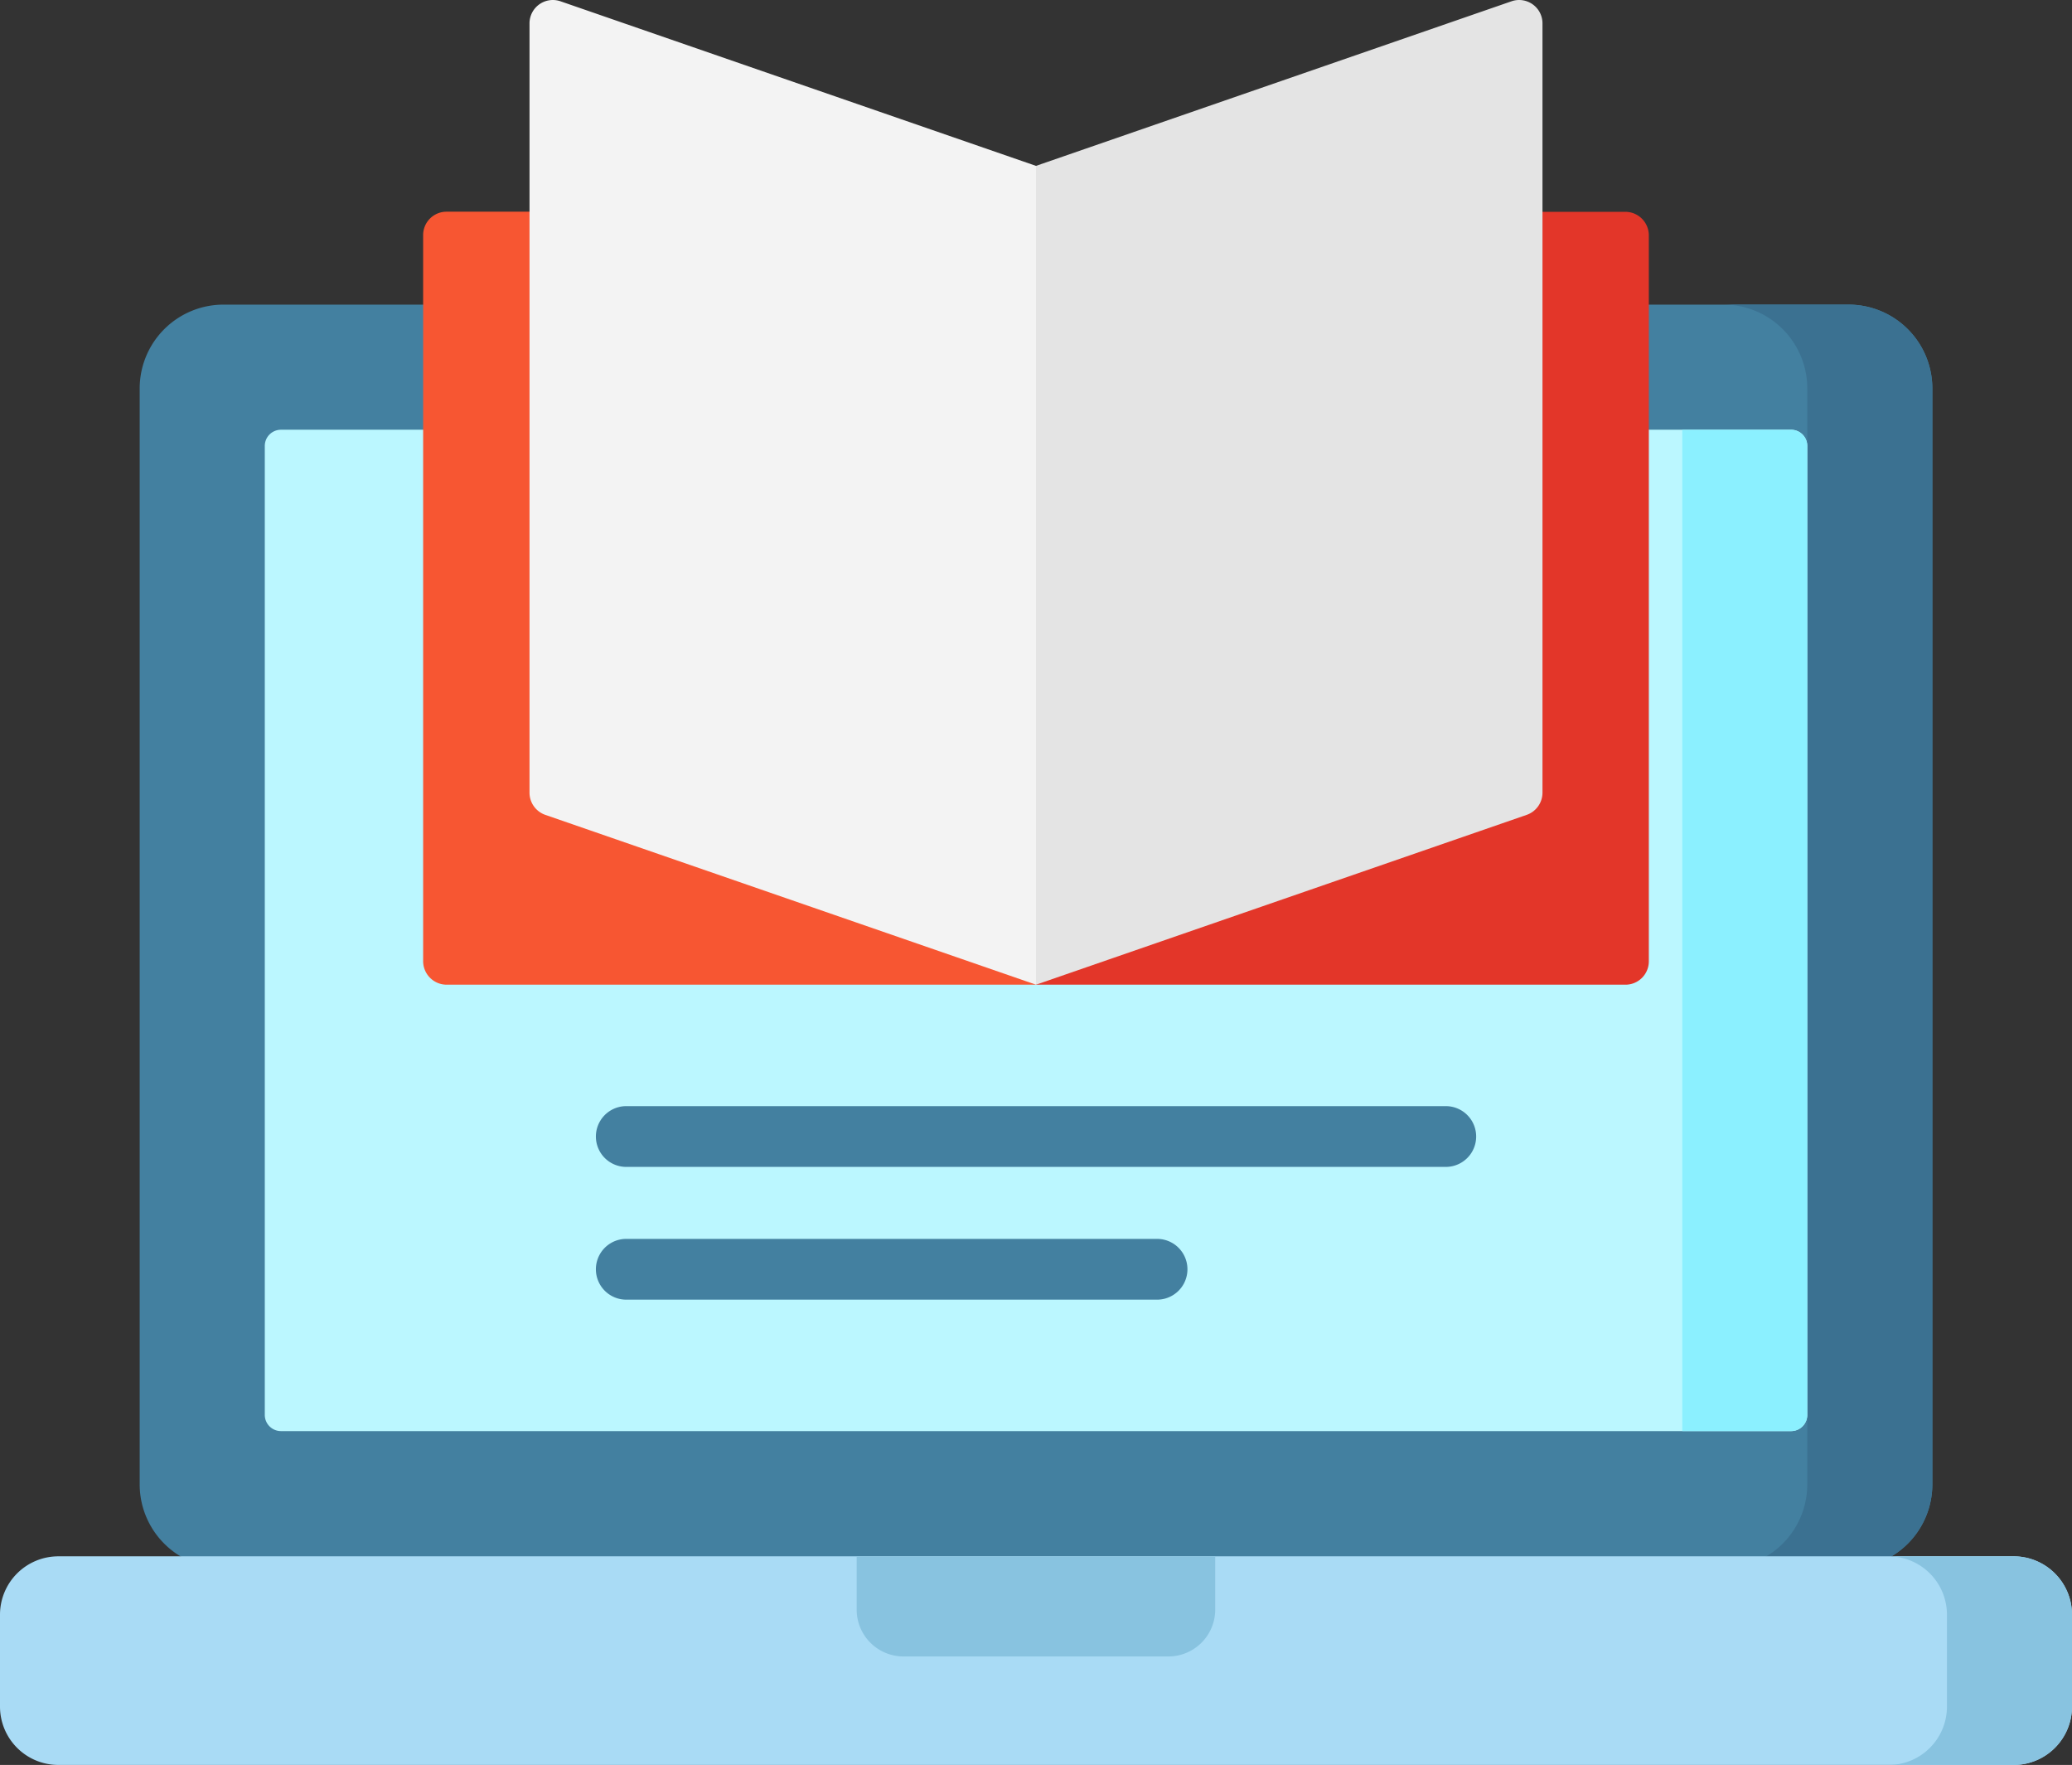 <svg xmlns="http://www.w3.org/2000/svg" width="70.458" height="60" viewBox="0 0 70.458 60"><rect x="0" y="0" width="70.458" height="60" fill="#333333" stroke="none"/><defs><style>.a{fill:#4380a0;}.b{fill:#3b7191;}.c{fill:#bbf7ff;}.d{fill:#8bf0ff;}.e{fill:#a9dbf5;}.f{fill:#88c3e0;}.g{fill:#f75632;}.h{fill:#e33629;}.i{fill:#f3f3f3;}.j{fill:#e4e4e4;}</style></defs><g transform="translate(0 -37.999)"><path class="a" d="M92.621,156.2l-55.26,0a2.85,2.85,0,0,1-2.85-2.849V116.094a2.85,2.85,0,0,1,2.849-2.85l55.26,0a2.85,2.85,0,0,1,2.85,2.849v37.256A2.849,2.849,0,0,1,92.621,156.2Z" transform="translate(-29.761 -64.889)"/><path class="b" d="M433.068,153.336a2.85,2.85,0,0,1-2.835,2.864H425.98a2.85,2.85,0,0,0,2.835-2.864V116.108a2.849,2.849,0,0,0-2.828-2.864h4.246a2.849,2.849,0,0,1,2.835,2.864Z" transform="translate(-367.359 -64.89)"/><path class="c" d="M117.871,177.656a.551.551,0,0,1-.55.551H65.969a.551.551,0,0,1-.55-.551v-32.94a.551.551,0,0,1,.55-.551h51.352a.551.551,0,0,1,.55.551Z" transform="translate(-56.415 -91.557)"/><path class="d" d="M419.372,178.206h-3.7V144.165h3.7a.551.551,0,0,1,.55.551v32.939A.551.551,0,0,1,419.372,178.206Z" transform="translate(-358.466 -91.556)"/><path class="e" d="M68.473,429.556H1.985A1.985,1.985,0,0,1,0,427.571v-3.122a1.985,1.985,0,0,1,1.985-1.985H68.473a1.985,1.985,0,0,1,1.985,1.985v3.122A1.985,1.985,0,0,1,68.473,429.556Z" transform="translate(0 -331.557)"/><path class="f" d="M470.925,422.463h-4.253a1.985,1.985,0,0,1,1.985,1.986v3.121a1.985,1.985,0,0,1-1.985,1.986h4.253a1.985,1.985,0,0,0,1.985-1.986v-3.121A1.985,1.985,0,0,0,470.925,422.463Z" transform="translate(-402.451 -331.556)"/><path class="g" d="M125.4,116.574H105.357a.8.8,0,0,1-.794-.794V91.09a.794.794,0,0,1,.794-.794H125.4Z" transform="translate(-90.174 -45.1)"/><path class="h" d="M276.045,116.574H256V90.3h20.045a.8.8,0,0,1,.794.794v24.69A.794.794,0,0,1,276.045,116.574Z" transform="translate(-220.771 -45.1)"/><path class="i" d="M148.07,71.474,131.382,65.7a.8.8,0,0,1-.535-.751V38.794a.794.794,0,0,1,1.054-.751l16.169,5.595Z" transform="translate(-112.841)"/><path class="j" d="M256,71.474,272.688,65.7a.8.8,0,0,0,.535-.751V38.794a.794.794,0,0,0-1.054-.751L256,43.638Z" transform="translate(-220.771)"/><path class="f" d="M222.3,425.867h-9.007a1.593,1.593,0,0,1-1.593-1.593v-1.812h12.192v1.812A1.593,1.593,0,0,1,222.3,425.867Z" transform="translate(-182.569 -331.556)"/><g transform="translate(20.232 75.603)"><path class="a" d="M175.979,311.257H148.048a1.033,1.033,0,0,0,0,2.065H175.98a1.033,1.033,0,0,0,0-2.065Z" transform="translate(-147.016 -311.257)"/><path class="a" d="M166.162,344.049H148.048a1.033,1.033,0,0,0,0,2.065h18.114a1.033,1.033,0,0,0,0-2.065Z" transform="translate(-147.016 -339.536)"/></g></g></svg>